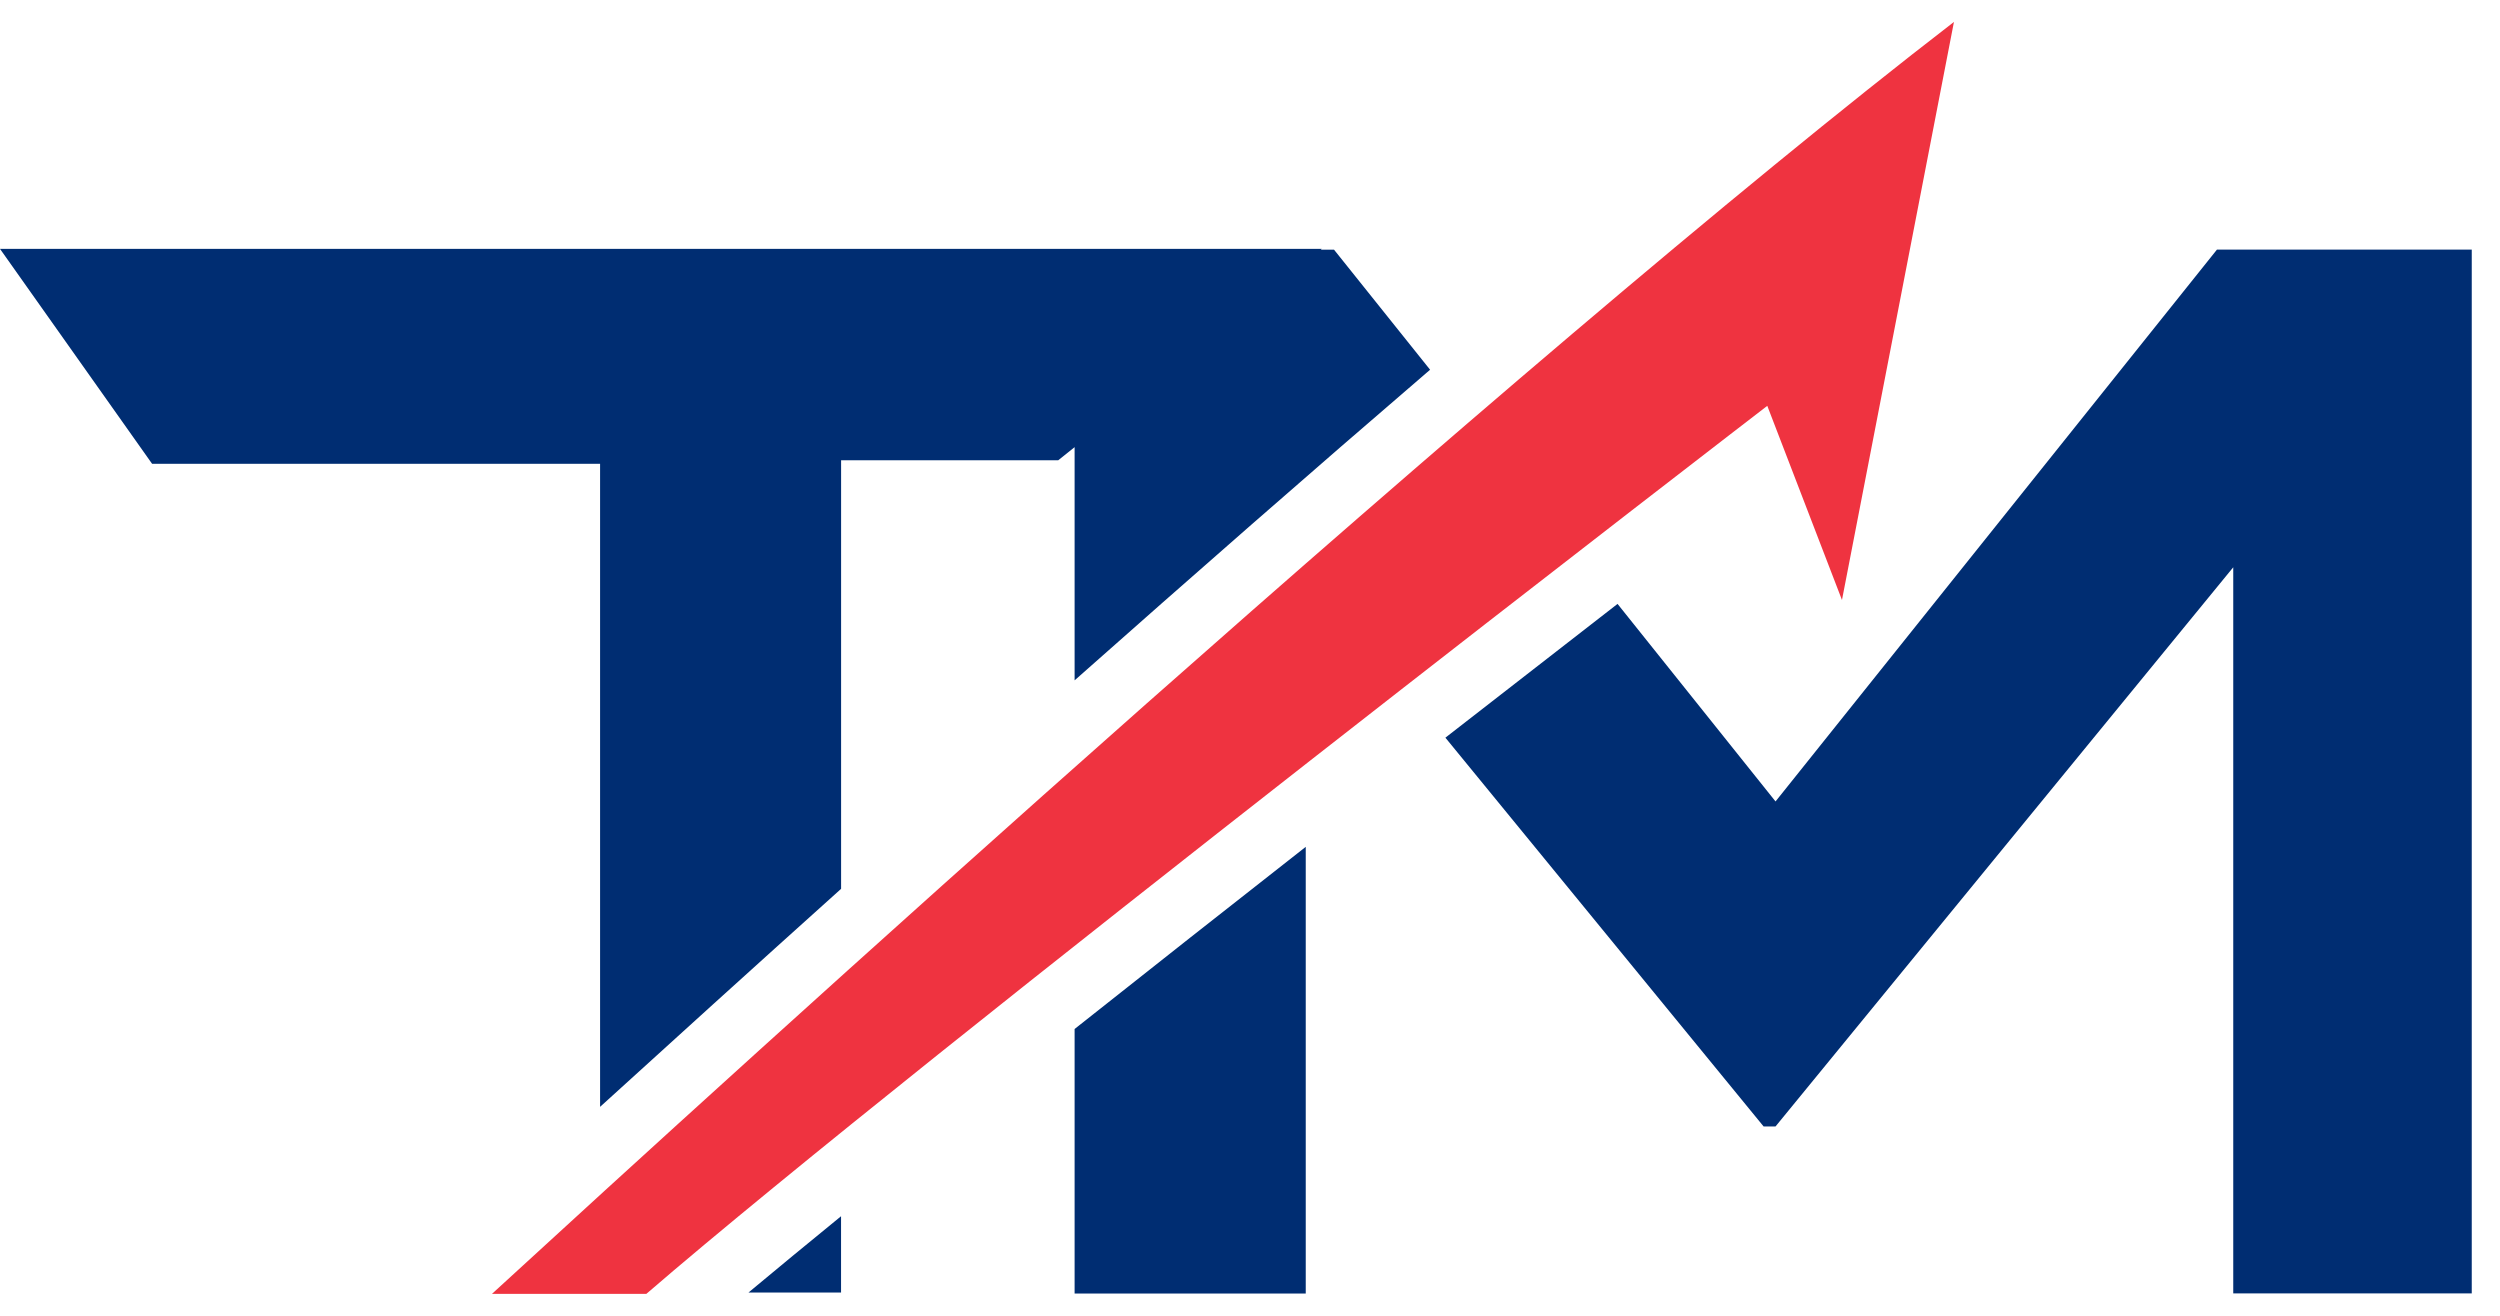 <svg width="57" height="30" viewBox="0 0 57 30" fill="none" xmlns="http://www.w3.org/2000/svg">
<g clip-path="url(#clip0_15064_31590)">
<path d="M11.215 29.5H14.737C21.053 24.049 40.294 9.253 40.294 9.253L41.997 13.68L44.55 0.5C34.46 8.277 16.648 24.512 11.217 29.5H11.215Z" fill="#EF3340"/>
<path d="M13.682 25.236C15.256 23.805 17.125 22.109 19.177 20.265C19.177 17.012 19.177 13.764 19.177 10.494C20.848 10.494 22.494 10.494 24.128 10.494L24.501 10.195V15.512C27.146 13.168 29.907 10.748 32.606 8.43L30.416 5.693H30.112L30.137 5.674C20.064 5.674 10.085 5.674 0 5.674C1.206 7.379 2.326 8.964 3.468 10.575C6.892 10.575 10.231 10.575 13.682 10.575C13.682 15.509 13.682 20.381 13.682 25.236Z" fill="#002D72"/>
<path d="M24.501 23.461V29.492H29.771V19.308C28.026 20.675 26.231 22.089 24.501 23.461Z" fill="#002D72"/>
<path d="M50.545 5.693L40.482 18.273L36.88 13.769C35.719 14.669 34.384 15.707 32.955 16.819L40.21 25.683H40.482L45.7 19.308L50.918 12.934V29.49H56.356V17.59V5.691H50.542L50.545 5.693Z" fill="#002D72"/>
<path d="M17.065 29.47C17.762 29.47 18.462 29.47 19.176 29.47C19.176 28.889 19.176 28.311 19.176 27.73C18.41 28.355 17.701 28.939 17.065 29.47Z" fill="#002D72"/>
</g>
<defs>
<clipPath id="clip0_15064_31590">
<rect width="56.356" height="29" fill="white" transform="translate(0 0.5)"/>
</clipPath>
</defs>
</svg>
